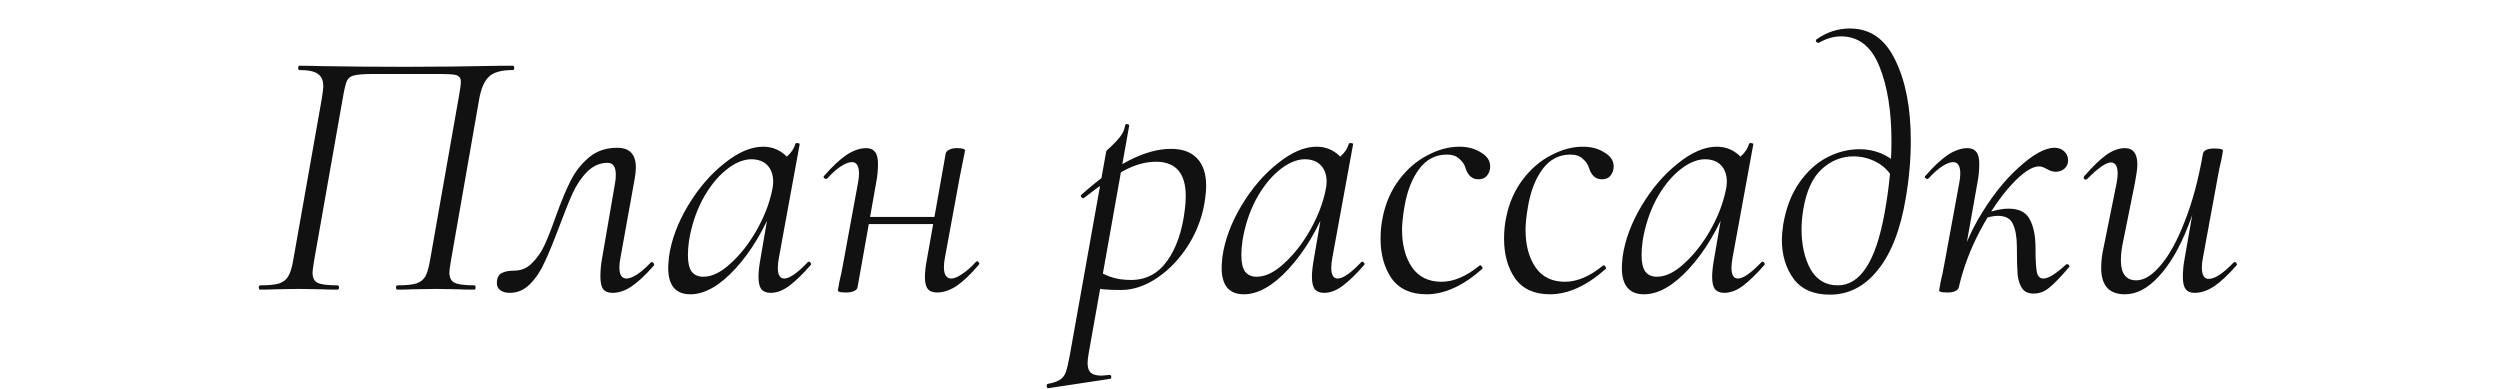 <?xml version="1.0" encoding="UTF-8"?> <svg xmlns="http://www.w3.org/2000/svg" width="328" height="51" viewBox="0 0 328 51" fill="none"><path d="M62.25 37.436C62.344 37.436 62.391 37.53 62.391 37.718C62.391 37.906 62.344 38 62.25 38C61.31 38 60.573 37.984 60.041 37.953L57.268 37.906L54.119 37.953C53.649 37.984 52.991 38 52.145 38C52.019 38 51.957 37.906 51.957 37.718C51.957 37.53 52.019 37.436 52.145 37.436C53.241 37.436 54.056 37.358 54.589 37.201C55.153 37.013 55.56 36.7 55.811 36.261C56.061 35.791 56.265 35.086 56.422 34.146L60.229 12.526C60.385 11.649 60.464 11.053 60.464 10.74C60.464 10.395 60.37 10.16 60.182 10.035C60.025 9.878 59.696 9.784 59.195 9.753C58.725 9.722 58.129 9.706 57.409 9.706H49.043C47.789 9.706 46.928 9.769 46.458 9.894C46.019 9.988 45.706 10.223 45.518 10.599C45.361 10.944 45.189 11.649 45.001 12.714L41.194 34.287C41.068 35.102 41.006 35.587 41.006 35.744C41.006 36.433 41.225 36.888 41.664 37.107C42.134 37.326 42.995 37.436 44.249 37.436C44.405 37.436 44.484 37.53 44.484 37.718C44.484 37.906 44.405 38 44.249 38C43.34 38 42.635 37.984 42.134 37.953L39.173 37.906L36.212 37.953C35.679 37.984 34.99 38 34.144 38C34.018 38 33.956 37.906 33.956 37.718C33.956 37.53 34.018 37.436 34.144 37.436C35.24 37.436 36.055 37.358 36.588 37.201C37.152 37.013 37.559 36.7 37.81 36.261C38.092 35.791 38.311 35.086 38.468 34.146L42.228 12.902C42.353 12.087 42.416 11.555 42.416 11.304C42.416 10.552 42.181 10.019 41.711 9.706C41.272 9.361 40.457 9.189 39.267 9.189C39.173 9.189 39.126 9.095 39.126 8.907C39.126 8.719 39.173 8.625 39.267 8.625C40.207 8.625 41.115 8.641 41.993 8.672C45.627 8.735 49.387 8.766 53.273 8.766C57.001 8.766 61.216 8.719 65.916 8.625H67.279C67.404 8.625 67.467 8.719 67.467 8.907C67.467 9.095 67.404 9.189 67.279 9.189C65.775 9.189 64.725 9.487 64.13 10.082C63.534 10.646 63.111 11.633 62.861 13.043L59.148 34.287C59.022 35.039 58.96 35.525 58.96 35.744C58.96 36.433 59.195 36.888 59.665 37.107C60.135 37.326 60.996 37.436 62.25 37.436ZM66.881 38.423C66.38 38.423 65.973 38.313 65.659 38.094C65.346 37.875 65.189 37.561 65.189 37.154C65.189 36.496 65.393 36.057 65.8 35.838C66.208 35.619 66.756 35.509 67.445 35.509C68.354 35.509 69.122 35.196 69.748 34.569C70.406 33.942 70.955 33.175 71.393 32.266C71.832 31.326 72.333 30.057 72.897 28.459C73.618 26.454 74.276 24.871 74.871 23.712C75.467 22.521 76.266 21.503 77.268 20.657C78.271 19.811 79.509 19.388 80.981 19.388C82.611 19.388 83.425 20.25 83.425 21.973C83.425 22.38 83.378 22.85 83.284 23.383L81.404 33.817C81.31 34.287 81.263 34.71 81.263 35.086C81.263 36.057 81.577 36.543 82.203 36.543C82.548 36.543 83.002 36.371 83.566 36.026C84.13 35.65 84.726 35.133 85.352 34.475C85.415 34.412 85.478 34.381 85.54 34.381C85.634 34.381 85.713 34.444 85.775 34.569C85.838 34.663 85.838 34.757 85.775 34.851C84.71 36.073 83.739 36.982 82.861 37.577C82.015 38.141 81.185 38.423 80.37 38.423C79.806 38.423 79.399 38.266 79.148 37.953C78.898 37.608 78.772 37.044 78.772 36.261C78.772 35.446 78.851 34.632 79.007 33.817L80.699 23.994C80.762 23.712 80.793 23.352 80.793 22.913C80.793 21.879 80.433 21.362 79.712 21.362C78.71 21.362 77.817 21.754 77.033 22.537C76.281 23.289 75.639 24.245 75.106 25.404C74.605 26.532 74.01 28.02 73.32 29.869C72.6 31.78 71.973 33.3 71.44 34.428C70.939 35.556 70.297 36.512 69.513 37.295C68.761 38.047 67.884 38.423 66.881 38.423ZM90.583 38.611C88.64 38.611 87.669 37.452 87.669 35.133C87.669 34.882 87.7 34.412 87.763 33.723C88.076 31.498 88.906 29.258 90.254 27.002C91.601 24.746 93.183 22.897 95.001 21.456C96.818 19.983 98.526 19.247 100.124 19.247C101.095 19.247 101.957 19.529 102.709 20.093C103.461 20.626 103.884 21.425 103.978 22.49L101.957 21.221C102.396 21.158 102.866 20.892 103.367 20.422C103.868 19.952 104.197 19.435 104.354 18.871C104.385 18.777 104.495 18.746 104.683 18.777C104.871 18.808 104.949 18.855 104.918 18.918L102.192 33.817C102.098 34.318 102.051 34.757 102.051 35.133C102.051 36.073 102.333 36.543 102.897 36.543C103.586 36.543 104.62 35.822 105.999 34.381C106.03 34.35 106.077 34.334 106.14 34.334C106.234 34.334 106.312 34.397 106.375 34.522C106.438 34.616 106.438 34.694 106.375 34.757C105.31 35.979 104.354 36.903 103.508 37.53C102.693 38.125 101.894 38.423 101.111 38.423C100.578 38.423 100.171 38.266 99.889 37.953C99.638 37.608 99.513 37.06 99.513 36.308C99.513 35.681 99.607 34.851 99.795 33.817L100.923 27.237L101.722 26.438C100.312 30.041 98.573 32.971 96.505 35.227C94.437 37.483 92.463 38.611 90.583 38.611ZM92.275 36.308C93.403 36.308 94.594 35.728 95.847 34.569C97.132 33.41 98.275 31.953 99.278 30.198C100.281 28.412 100.954 26.673 101.299 24.981C101.393 24.605 101.44 24.229 101.44 23.853C101.44 22.944 101.189 22.224 100.688 21.691C100.187 21.158 99.466 20.892 98.526 20.892C97.429 20.923 96.301 21.425 95.142 22.396C94.014 23.336 93.011 24.621 92.134 26.25C91.288 27.879 90.708 29.665 90.395 31.608C90.301 32.297 90.254 32.924 90.254 33.488C90.254 34.428 90.41 35.133 90.724 35.603C91.069 36.073 91.585 36.308 92.275 36.308ZM111.009 38.376C110.57 38.376 110.272 38.345 110.116 38.282C109.99 38.251 109.928 38.188 109.928 38.094L110.116 37.013C110.304 36.261 110.476 35.431 110.633 34.522L112.56 24.041C112.654 23.571 112.701 23.148 112.701 22.772C112.701 21.769 112.387 21.268 111.761 21.268C111.385 21.268 110.899 21.456 110.304 21.832C109.74 22.208 109.144 22.741 108.518 23.43C108.486 23.461 108.439 23.477 108.377 23.477C108.283 23.477 108.189 23.43 108.095 23.336C108.032 23.211 108.048 23.117 108.142 23.054C109.207 21.832 110.178 20.923 111.056 20.328C111.964 19.733 112.826 19.435 113.641 19.435C114.173 19.435 114.565 19.607 114.816 19.952C115.066 20.265 115.192 20.782 115.192 21.503C115.192 22.318 115.113 23.132 114.957 23.947L112.513 37.671C112.481 37.89 112.325 38.063 112.043 38.188C111.792 38.313 111.447 38.376 111.009 38.376ZM112.936 28.459H123.84L123.699 29.399H112.748L112.936 28.459ZM122.947 38.376C122.383 38.376 121.975 38.219 121.725 37.906C121.474 37.593 121.349 37.076 121.349 36.355C121.349 35.697 121.443 34.882 121.631 33.911L124.075 20.14C124.106 19.952 124.247 19.795 124.498 19.67C124.748 19.513 125.093 19.435 125.532 19.435C126.252 19.435 126.613 19.545 126.613 19.764C126.581 19.952 126.487 20.422 126.331 21.174C126.174 21.926 126.033 22.631 125.908 23.289L123.981 33.77C123.887 34.24 123.84 34.663 123.84 35.039C123.84 36.042 124.169 36.543 124.827 36.543C125.171 36.543 125.626 36.355 126.19 35.979C126.785 35.603 127.396 35.07 128.023 34.381C128.085 34.318 128.148 34.287 128.211 34.287C128.305 34.287 128.383 34.35 128.446 34.475C128.508 34.569 128.493 34.663 128.399 34.757C127.333 36.01 126.362 36.935 125.485 37.53C124.607 38.094 123.761 38.376 122.947 38.376ZM137.569 50.925C137.443 50.956 137.365 50.878 137.334 50.69C137.302 50.502 137.349 50.392 137.475 50.361C138.164 50.236 138.681 50.063 139.026 49.844C139.37 49.656 139.637 49.327 139.825 48.857C139.981 48.418 140.154 47.698 140.342 46.695L145.136 19.858C145.136 19.795 145.355 19.576 145.794 19.2C146.232 18.793 146.624 18.37 146.969 17.931C147.313 17.492 147.533 16.991 147.627 16.427C147.658 16.302 147.752 16.255 147.909 16.286C148.097 16.317 148.175 16.396 148.144 16.521L142.833 46.366C142.739 46.899 142.692 47.322 142.692 47.635C142.692 48.23 142.833 48.653 143.115 48.904C143.397 49.155 143.851 49.28 144.478 49.28C144.634 49.28 144.995 49.249 145.559 49.186H145.606C145.7 49.186 145.762 49.264 145.794 49.421C145.825 49.578 145.778 49.672 145.653 49.703L137.569 50.925ZM147.063 38.047C146.029 38.047 145.245 38.016 144.713 37.953C144.211 37.89 143.616 37.781 142.927 37.624L143.397 35.18C144.149 35.65 144.901 36.026 145.653 36.308C146.436 36.59 147.345 36.731 148.379 36.731C150.353 36.731 151.935 35.901 153.126 34.24C154.316 32.579 155.084 30.386 155.429 27.66C155.523 27.002 155.57 26.36 155.57 25.733C155.57 22.725 154.269 21.221 151.669 21.221C150.321 21.221 148.943 21.597 147.533 22.349C146.123 23.101 144.352 24.307 142.222 25.968L142.128 26.015C142.034 26.015 141.94 25.952 141.846 25.827C141.783 25.67 141.799 25.576 141.893 25.545C146.342 21.534 150.259 19.529 153.643 19.529C155.147 19.529 156.29 19.952 157.074 20.798C157.857 21.613 158.249 22.819 158.249 24.417C158.249 24.918 158.202 25.482 158.108 26.109C157.826 28.208 157.121 30.182 155.993 32.031C154.865 33.848 153.502 35.305 151.904 36.402C150.306 37.499 148.692 38.047 147.063 38.047ZM163.194 38.611C161.252 38.611 160.28 37.452 160.28 35.133C160.28 34.882 160.312 34.412 160.374 33.723C160.688 31.498 161.518 29.258 162.865 27.002C164.213 24.746 165.795 22.897 167.612 21.456C169.43 19.983 171.137 19.247 172.735 19.247C173.707 19.247 174.568 19.529 175.32 20.093C176.072 20.626 176.495 21.425 176.589 22.49L174.568 21.221C175.007 21.158 175.477 20.892 175.978 20.422C176.48 19.952 176.809 19.435 176.965 18.871C176.997 18.777 177.106 18.746 177.294 18.777C177.482 18.808 177.561 18.855 177.529 18.918L174.803 33.817C174.709 34.318 174.662 34.757 174.662 35.133C174.662 36.073 174.944 36.543 175.508 36.543C176.198 36.543 177.232 35.822 178.61 34.381C178.642 34.35 178.689 34.334 178.751 34.334C178.845 34.334 178.924 34.397 178.986 34.522C179.049 34.616 179.049 34.694 178.986 34.757C177.921 35.979 176.965 36.903 176.119 37.53C175.305 38.125 174.506 38.423 173.722 38.423C173.19 38.423 172.782 38.266 172.5 37.953C172.25 37.608 172.124 37.06 172.124 36.308C172.124 35.681 172.218 34.851 172.406 33.817L173.534 27.237L174.333 26.438C172.923 30.041 171.184 32.971 169.116 35.227C167.048 37.483 165.074 38.611 163.194 38.611ZM164.886 36.308C166.014 36.308 167.205 35.728 168.458 34.569C169.743 33.41 170.887 31.953 171.889 30.198C172.892 28.412 173.566 26.673 173.91 24.981C174.004 24.605 174.051 24.229 174.051 23.853C174.051 22.944 173.801 22.224 173.299 21.691C172.798 21.158 172.077 20.892 171.137 20.892C170.041 20.923 168.913 21.425 167.753 22.396C166.625 23.336 165.623 24.621 164.745 26.25C163.899 27.879 163.32 29.665 163.006 31.608C162.912 32.297 162.865 32.924 162.865 33.488C162.865 34.428 163.022 35.133 163.335 35.603C163.68 36.073 164.197 36.308 164.886 36.308ZM187.145 38.611C185.108 38.611 183.589 37.922 182.586 36.543C181.615 35.133 181.129 33.394 181.129 31.326C181.129 30.323 181.223 29.383 181.411 28.506C181.787 26.626 182.508 24.981 183.573 23.571C184.638 22.161 185.876 21.096 187.286 20.375C188.696 19.623 190.09 19.247 191.469 19.247C192.566 19.247 193.506 19.498 194.289 19.999C195.104 20.469 195.511 21.08 195.511 21.832C195.511 22.302 195.37 22.709 195.088 23.054C194.837 23.367 194.461 23.524 193.96 23.524C193.145 23.524 192.581 23.023 192.268 22.02C192.143 21.581 191.876 21.19 191.469 20.845C191.093 20.469 190.545 20.281 189.824 20.281C188.351 20.281 187.145 20.908 186.205 22.161C185.265 23.414 184.623 25.044 184.278 27.049C184.059 28.302 183.949 29.336 183.949 30.151C183.949 32.156 184.388 33.801 185.265 35.086C186.142 36.339 187.427 36.966 189.119 36.966C190.717 36.966 192.378 36.261 194.101 34.851L194.195 34.804C194.289 34.804 194.367 34.867 194.43 34.992C194.524 35.117 194.54 35.211 194.477 35.274C191.97 37.499 189.526 38.611 187.145 38.611ZM203.347 38.611C201.311 38.611 199.791 37.922 198.788 36.543C197.817 35.133 197.331 33.394 197.331 31.326C197.331 30.323 197.425 29.383 197.613 28.506C197.989 26.626 198.71 24.981 199.775 23.571C200.841 22.161 202.078 21.096 203.488 20.375C204.898 19.623 206.293 19.247 207.671 19.247C208.768 19.247 209.708 19.498 210.491 19.999C211.306 20.469 211.713 21.08 211.713 21.832C211.713 22.302 211.572 22.709 211.29 23.054C211.04 23.367 210.664 23.524 210.162 23.524C209.348 23.524 208.784 23.023 208.47 22.02C208.345 21.581 208.079 21.19 207.671 20.845C207.295 20.469 206.747 20.281 206.026 20.281C204.554 20.281 203.347 20.908 202.407 22.161C201.467 23.414 200.825 25.044 200.48 27.049C200.261 28.302 200.151 29.336 200.151 30.151C200.151 32.156 200.59 33.801 201.467 35.086C202.345 36.339 203.629 36.966 205.321 36.966C206.919 36.966 208.58 36.261 210.303 34.851L210.397 34.804C210.491 34.804 210.57 34.867 210.632 34.992C210.726 35.117 210.742 35.211 210.679 35.274C208.173 37.499 205.729 38.611 203.347 38.611ZM215.702 38.611C213.759 38.611 212.788 37.452 212.788 35.133C212.788 34.882 212.819 34.412 212.882 33.723C213.195 31.498 214.026 29.258 215.373 27.002C216.72 24.746 218.303 22.897 220.12 21.456C221.937 19.983 223.645 19.247 225.243 19.247C226.214 19.247 227.076 19.529 227.828 20.093C228.58 20.626 229.003 21.425 229.097 22.49L227.076 21.221C227.515 21.158 227.985 20.892 228.486 20.422C228.987 19.952 229.316 19.435 229.473 18.871C229.504 18.777 229.614 18.746 229.802 18.777C229.99 18.808 230.068 18.855 230.037 18.918L227.311 33.817C227.217 34.318 227.17 34.757 227.17 35.133C227.17 36.073 227.452 36.543 228.016 36.543C228.705 36.543 229.739 35.822 231.118 34.381C231.149 34.35 231.196 34.334 231.259 34.334C231.353 34.334 231.431 34.397 231.494 34.522C231.557 34.616 231.557 34.694 231.494 34.757C230.429 35.979 229.473 36.903 228.627 37.53C227.812 38.125 227.013 38.423 226.23 38.423C225.697 38.423 225.29 38.266 225.008 37.953C224.757 37.608 224.632 37.06 224.632 36.308C224.632 35.681 224.726 34.851 224.914 33.817L226.042 27.237L226.841 26.438C225.431 30.041 223.692 32.971 221.624 35.227C219.556 37.483 217.582 38.611 215.702 38.611ZM217.394 36.308C218.522 36.308 219.713 35.728 220.966 34.569C222.251 33.41 223.394 31.953 224.397 30.198C225.4 28.412 226.073 26.673 226.418 24.981C226.512 24.605 226.559 24.229 226.559 23.853C226.559 22.944 226.308 22.224 225.807 21.691C225.306 21.158 224.585 20.892 223.645 20.892C222.548 20.923 221.42 21.425 220.261 22.396C219.133 23.336 218.13 24.621 217.253 26.25C216.407 27.879 215.827 29.665 215.514 31.608C215.42 32.297 215.373 32.924 215.373 33.488C215.373 34.428 215.53 35.133 215.843 35.603C216.188 36.073 216.705 36.308 217.394 36.308ZM240.076 38.658C237.945 38.658 236.363 37.969 235.329 36.59C234.295 35.18 233.778 33.457 233.778 31.42C233.778 30.95 233.841 30.276 233.966 29.399C234.342 27.237 235.047 25.42 236.081 23.947C237.115 22.474 238.321 21.378 239.7 20.657C241.079 19.936 242.504 19.576 243.977 19.576C245.951 19.576 247.674 20.281 249.147 21.691L248.489 23.618C247.925 22.553 247.157 21.769 246.186 21.268C245.246 20.767 244.243 20.516 243.178 20.516C241.611 20.516 240.217 21.08 238.995 22.208C237.804 23.305 237.005 25.044 236.598 27.425C236.441 28.365 236.363 29.242 236.363 30.057C236.363 32.125 236.755 33.88 237.538 35.321C238.353 36.731 239.543 37.436 241.11 37.436C242.583 37.436 243.82 36.668 244.823 35.133C245.857 33.598 246.672 31.185 247.267 27.895C247.862 24.636 248.16 21.519 248.16 18.542C248.16 14.563 247.627 11.273 246.562 8.672C245.497 6.071 243.82 4.771 241.533 4.771C240.593 4.771 239.622 5.053 238.619 5.617H238.572C238.447 5.617 238.353 5.57 238.29 5.476C238.227 5.351 238.227 5.257 238.29 5.194C239.637 4.223 241.11 3.737 242.708 3.737C245.371 3.737 247.361 5.131 248.677 7.92C250.024 10.677 250.698 14.187 250.698 18.448C250.698 20.892 250.479 23.399 250.04 25.968C249.351 30.104 248.129 33.253 246.374 35.415C244.651 37.577 242.551 38.658 240.076 38.658ZM256.343 37.624C256.844 34.585 257.894 31.655 259.492 28.835C261.121 26.015 262.892 23.743 264.803 22.02C266.714 20.265 268.297 19.388 269.55 19.388C270.083 19.388 270.506 19.545 270.819 19.858C271.164 20.171 271.336 20.563 271.336 21.033C271.336 21.472 271.179 21.832 270.866 22.114C270.553 22.396 270.161 22.537 269.691 22.537C269.346 22.537 268.955 22.412 268.516 22.161C268.14 21.942 267.811 21.832 267.529 21.832C266.589 21.832 265.383 22.631 263.91 24.229C262.469 25.796 261.09 27.817 259.774 30.292C258.489 32.736 257.565 35.196 257.001 37.671L256.343 37.624ZM255.497 38.376C255.058 38.376 254.761 38.345 254.604 38.282C254.479 38.251 254.416 38.188 254.416 38.094L254.604 37.013C254.792 36.261 254.964 35.431 255.121 34.522L257.048 24.041C257.142 23.571 257.189 23.148 257.189 22.772C257.189 21.769 256.876 21.268 256.249 21.268C255.873 21.268 255.387 21.456 254.792 21.832C254.228 22.208 253.633 22.741 253.006 23.43C252.975 23.461 252.928 23.477 252.865 23.477C252.771 23.477 252.677 23.43 252.583 23.336C252.52 23.211 252.536 23.117 252.63 23.054C253.695 21.832 254.667 20.923 255.544 20.328C256.453 19.733 257.314 19.435 258.129 19.435C258.662 19.435 259.053 19.607 259.304 19.952C259.555 20.265 259.68 20.782 259.68 21.503C259.68 22.318 259.602 23.132 259.445 23.947L257.001 37.671C256.97 37.89 256.813 38.063 256.531 38.188C256.28 38.313 255.936 38.376 255.497 38.376ZM266.824 38.517C266.135 38.517 265.633 38.298 265.32 37.859C265.007 37.42 264.803 36.809 264.709 36.026C264.646 35.211 264.615 34.021 264.615 32.454C264.615 31.138 264.443 30.12 264.098 29.399C263.785 28.678 263.127 28.318 262.124 28.318C261.685 28.318 261.153 28.412 260.526 28.6L260.432 28.036C261.56 27.597 262.594 27.378 263.534 27.378C264.913 27.378 265.837 27.848 266.307 28.788C266.808 29.697 267.059 30.95 267.059 32.548C267.059 34.115 267.122 35.18 267.247 35.744C267.372 36.277 267.654 36.543 268.093 36.543C268.751 36.543 269.738 35.932 271.054 34.71C271.085 34.679 271.132 34.663 271.195 34.663C271.32 34.663 271.414 34.726 271.477 34.851C271.54 34.945 271.524 35.023 271.43 35.086C270.396 36.308 269.55 37.185 268.892 37.718C268.265 38.251 267.576 38.517 266.824 38.517ZM278.777 38.611C276.709 38.611 275.675 37.452 275.675 35.133C275.675 34.287 275.784 33.378 276.004 32.407L277.696 24.041C277.79 23.508 277.837 23.085 277.837 22.772C277.837 21.801 277.539 21.315 276.944 21.315C276.317 21.315 275.283 22.036 273.842 23.477C273.779 23.54 273.716 23.571 273.654 23.571C273.56 23.571 273.481 23.524 273.419 23.43C273.356 23.305 273.372 23.195 273.466 23.101C274.562 21.848 275.518 20.923 276.333 20.328C277.179 19.733 277.993 19.435 278.777 19.435C279.873 19.435 280.422 20.156 280.422 21.597C280.422 22.067 280.312 22.882 280.093 24.041L278.589 31.514C278.369 32.485 278.26 33.363 278.26 34.146C278.26 35.901 278.933 36.778 280.281 36.778C281.315 36.778 282.38 36.12 283.477 34.804C284.605 33.488 285.654 31.577 286.626 29.07C287.628 26.563 288.427 23.602 289.023 20.187L289.634 20.234C289.007 23.869 288.13 27.08 287.002 29.869C285.905 32.626 284.636 34.773 283.195 36.308C281.785 37.843 280.312 38.611 278.777 38.611ZM287.942 38.423C287.409 38.423 287.017 38.266 286.767 37.953C286.516 37.608 286.391 37.076 286.391 36.355C286.391 35.54 286.469 34.726 286.626 33.911L289.023 20.187C289.117 19.717 289.618 19.482 290.527 19.482C291.279 19.482 291.655 19.576 291.655 19.764L291.467 20.845C291.279 21.597 291.106 22.427 290.95 23.336L289.023 33.817C288.929 34.287 288.882 34.71 288.882 35.086C288.882 36.089 289.179 36.59 289.775 36.59C290.589 36.59 291.686 35.869 293.065 34.428C293.096 34.397 293.143 34.381 293.206 34.381C293.3 34.381 293.378 34.444 293.441 34.569C293.503 34.663 293.503 34.741 293.441 34.804C292.344 36.057 291.357 36.982 290.48 37.577C289.602 38.141 288.756 38.423 287.942 38.423Z" fill="#111111"></path></svg> 